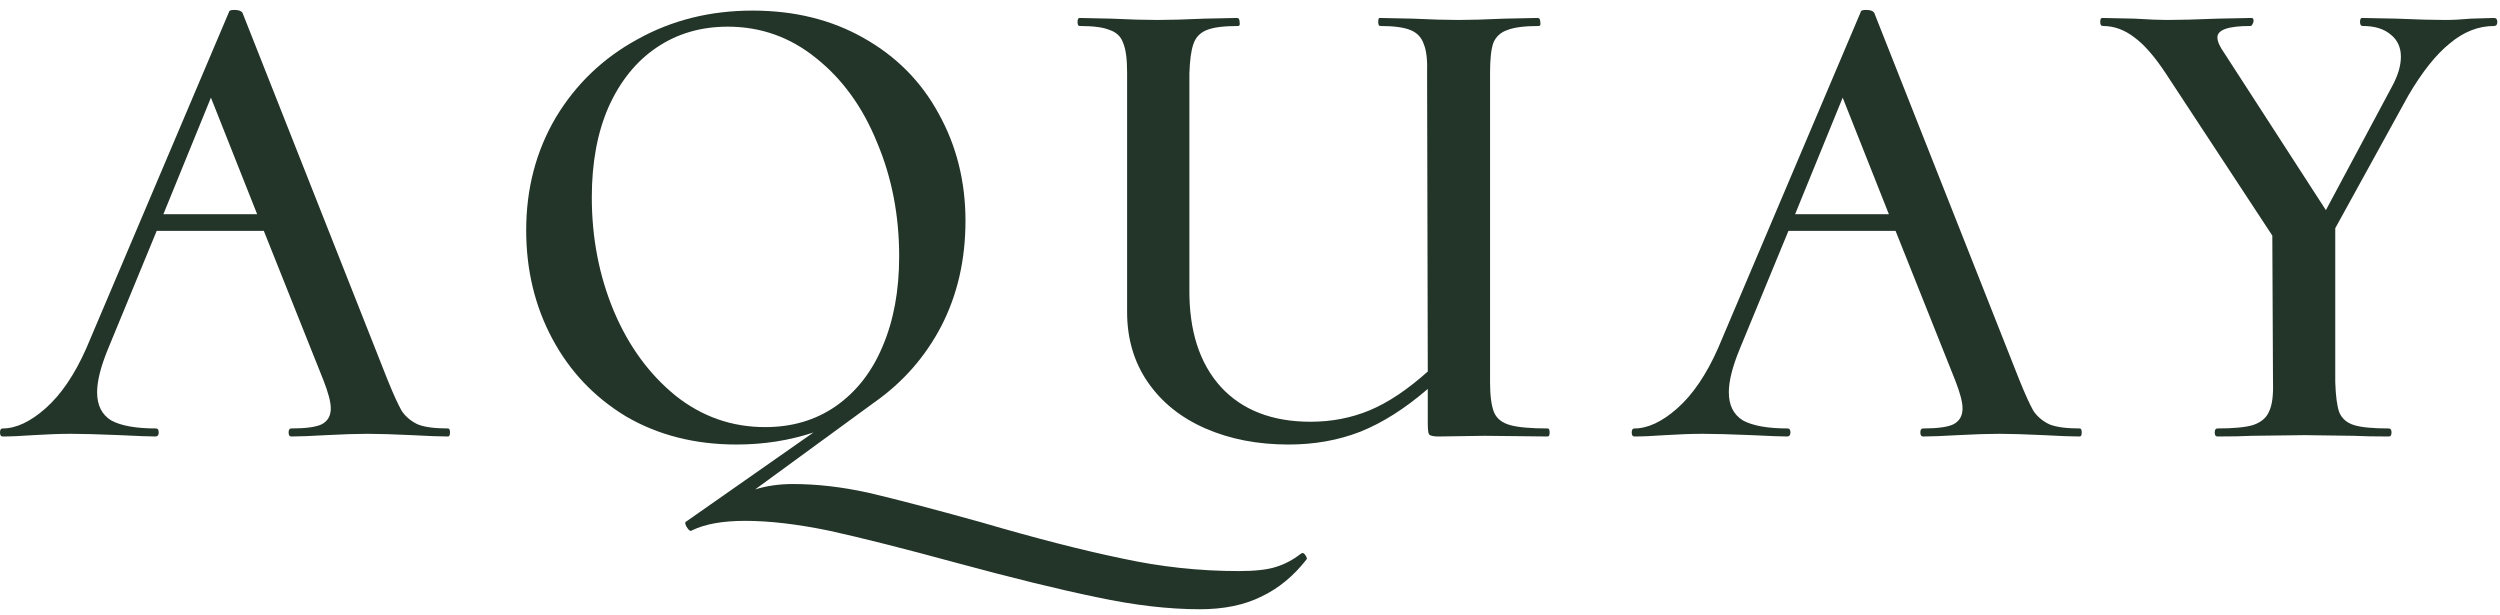 <svg width="126" height="31" viewBox="0 0 126 31" fill="none" xmlns="http://www.w3.org/2000/svg">
<path d="M22.579 21.594C22.646 21.594 22.68 21.661 22.68 21.796C22.68 21.931 22.646 21.999 22.579 21.999C22.174 21.999 21.566 21.976 20.756 21.931C19.811 21.886 19.069 21.864 18.529 21.864C17.989 21.864 17.291 21.886 16.436 21.931C15.671 21.976 15.086 21.999 14.681 21.999C14.591 21.999 14.546 21.931 14.546 21.796C14.546 21.661 14.591 21.594 14.681 21.594C15.401 21.594 15.908 21.526 16.2 21.391C16.515 21.234 16.672 20.964 16.672 20.581C16.672 20.266 16.549 19.794 16.301 19.164L13.297 11.637H7.897L5.434 17.611C5.074 18.489 4.894 19.209 4.894 19.771C4.894 20.424 5.13 20.896 5.603 21.189C6.098 21.459 6.851 21.594 7.864 21.594C7.954 21.594 7.999 21.661 7.999 21.796C7.999 21.931 7.942 21.999 7.83 21.999C7.537 21.999 6.941 21.976 6.041 21.931C4.961 21.886 4.14 21.864 3.578 21.864C3.038 21.864 2.408 21.886 1.688 21.931C1.058 21.976 0.54 21.999 0.135 21.999C0.045 21.999 0 21.931 0 21.796C0 21.661 0.045 21.594 0.135 21.594C0.81 21.594 1.53 21.256 2.295 20.581C3.083 19.884 3.769 18.871 4.354 17.544L11.543 0.601C11.543 0.534 11.633 0.5 11.812 0.5C12.015 0.5 12.15 0.545 12.217 0.635L19.541 19.164C19.834 19.884 20.07 20.401 20.25 20.716C20.453 21.009 20.723 21.234 21.06 21.391C21.398 21.526 21.904 21.594 22.579 21.594ZM8.235 10.794H12.96L10.631 4.921L8.235 10.794Z" fill="#233429"/>
<path d="M65.636 27.871C65.703 27.871 65.76 27.916 65.805 28.006C65.872 28.096 65.883 28.164 65.838 28.209C65.186 29.041 64.432 29.66 63.577 30.065C62.722 30.492 61.687 30.706 60.472 30.706C58.897 30.706 57.165 30.504 55.275 30.099C53.407 29.716 51.022 29.131 48.12 28.344C45.555 27.646 43.462 27.117 41.842 26.758C40.222 26.42 38.793 26.251 37.556 26.251C36.431 26.251 35.542 26.409 34.89 26.724L34.822 26.758C34.755 26.758 34.676 26.679 34.586 26.521C34.518 26.386 34.518 26.308 34.586 26.285L40.998 21.796C39.783 22.201 38.49 22.404 37.117 22.404C35.025 22.404 33.168 21.931 31.548 20.986C29.951 20.019 28.713 18.714 27.836 17.071C26.958 15.429 26.52 13.606 26.52 11.604C26.52 9.511 27.015 7.621 28.005 5.934C29.017 4.246 30.39 2.93 32.122 1.985C33.855 1.018 35.79 0.534 37.927 0.534C40.042 0.534 41.91 0.995 43.53 1.917C45.172 2.84 46.432 4.111 47.31 5.731C48.21 7.351 48.66 9.151 48.66 11.131C48.66 13.089 48.255 14.855 47.445 16.43C46.635 17.983 45.51 19.265 44.07 20.277L38.062 24.665C38.647 24.485 39.277 24.395 39.952 24.395C41.167 24.395 42.438 24.541 43.766 24.834C45.116 25.149 47.006 25.644 49.436 26.319C52.203 27.129 54.566 27.736 56.523 28.141C58.481 28.569 60.45 28.782 62.43 28.782C63.24 28.782 63.858 28.715 64.286 28.58C64.736 28.445 65.163 28.22 65.568 27.905L65.636 27.871ZM29.827 9.95C29.827 11.998 30.198 13.91 30.941 15.688C31.683 17.442 32.718 18.86 34.046 19.94C35.373 20.997 36.881 21.526 38.568 21.526C39.918 21.526 41.1 21.177 42.112 20.48C43.147 19.76 43.935 18.759 44.475 17.476C45.037 16.171 45.318 14.652 45.318 12.92C45.318 10.85 44.947 8.938 44.205 7.183C43.485 5.405 42.461 3.987 41.133 2.93C39.828 1.873 38.343 1.344 36.678 1.344C35.328 1.344 34.136 1.692 33.101 2.39C32.066 3.087 31.256 4.089 30.671 5.394C30.108 6.676 29.827 8.195 29.827 9.95Z" fill="#233429"/>
<path d="M78.001 21.594C78.069 21.594 78.102 21.661 78.102 21.796C78.102 21.931 78.069 21.999 78.001 21.999L74.829 21.965L72.5 21.999C72.252 21.999 72.095 21.965 72.027 21.898C71.982 21.83 71.96 21.65 71.96 21.358V19.602C70.812 20.593 69.676 21.312 68.551 21.762C67.448 22.19 66.245 22.404 64.94 22.404C63.387 22.404 61.992 22.134 60.755 21.594C59.517 21.054 58.55 20.277 57.852 19.265C57.155 18.253 56.806 17.071 56.806 15.721V3.639C56.806 2.964 56.739 2.469 56.603 2.154C56.491 1.839 56.266 1.625 55.928 1.512C55.614 1.377 55.107 1.31 54.41 1.31C54.342 1.31 54.309 1.242 54.309 1.107C54.309 0.973 54.342 0.905 54.41 0.905L55.996 0.939C56.941 0.984 57.717 1.006 58.325 1.006C58.932 1.006 59.731 0.984 60.721 0.939L62.341 0.905C62.431 0.905 62.476 0.973 62.476 1.107C62.498 1.242 62.476 1.31 62.408 1.31C61.688 1.31 61.16 1.377 60.822 1.512C60.485 1.647 60.26 1.884 60.147 2.221C60.035 2.536 59.967 3.031 59.945 3.706V14.54C59.922 16.655 60.451 18.309 61.531 19.501C62.611 20.671 64.118 21.256 66.053 21.256C67.111 21.256 68.101 21.065 69.023 20.683C69.946 20.3 70.925 19.648 71.96 18.725L71.926 3.706C71.948 3.031 71.892 2.536 71.757 2.221C71.645 1.884 71.42 1.647 71.082 1.512C70.745 1.377 70.239 1.31 69.564 1.31C69.496 1.31 69.462 1.242 69.462 1.107C69.462 0.973 69.485 0.905 69.53 0.905L71.183 0.939C72.129 0.984 72.905 1.006 73.512 1.006C74.075 1.006 74.851 0.984 75.841 0.939L77.495 0.905C77.585 0.905 77.63 0.973 77.63 1.107C77.652 1.242 77.63 1.31 77.562 1.31C76.842 1.31 76.314 1.377 75.976 1.512C75.638 1.625 75.402 1.839 75.267 2.154C75.155 2.469 75.099 2.964 75.099 3.639V19.265C75.099 19.94 75.166 20.446 75.301 20.784C75.436 21.099 75.706 21.312 76.111 21.425C76.516 21.538 77.146 21.594 78.001 21.594Z" fill="#233429"/>
<path d="M104.818 21.594C104.886 21.594 104.919 21.661 104.919 21.796C104.919 21.931 104.886 21.999 104.818 21.999C104.413 21.999 103.806 21.976 102.996 21.931C102.051 21.886 101.308 21.864 100.768 21.864C100.228 21.864 99.531 21.886 98.675 21.931C97.91 21.976 97.326 21.999 96.921 21.999C96.831 21.999 96.785 21.931 96.785 21.796C96.785 21.661 96.831 21.594 96.921 21.594C97.641 21.594 98.147 21.526 98.439 21.391C98.754 21.234 98.912 20.964 98.912 20.581C98.912 20.266 98.788 19.794 98.54 19.164L95.537 11.637H90.137L87.673 17.611C87.313 18.489 87.133 19.209 87.133 19.771C87.133 20.424 87.369 20.896 87.842 21.189C88.337 21.459 89.091 21.594 90.103 21.594C90.193 21.594 90.238 21.661 90.238 21.796C90.238 21.931 90.182 21.999 90.069 21.999C89.777 21.999 89.18 21.976 88.281 21.931C87.201 21.886 86.379 21.864 85.817 21.864C85.277 21.864 84.647 21.886 83.927 21.931C83.297 21.976 82.779 21.999 82.374 21.999C82.284 21.999 82.239 21.931 82.239 21.796C82.239 21.661 82.284 21.594 82.374 21.594C83.049 21.594 83.769 21.256 84.534 20.581C85.322 19.884 86.008 18.871 86.593 17.544L93.782 0.601C93.782 0.534 93.872 0.5 94.052 0.5C94.254 0.5 94.389 0.545 94.457 0.635L101.781 19.164C102.073 19.884 102.309 20.401 102.489 20.716C102.692 21.009 102.962 21.234 103.299 21.391C103.637 21.526 104.143 21.594 104.818 21.594ZM90.474 10.794H95.199L92.871 4.921L90.474 10.794Z" fill="#233429"/>
<path d="M125.696 0.905C125.809 0.905 125.865 0.973 125.865 1.107C125.865 1.242 125.809 1.31 125.696 1.31C124.909 1.31 124.166 1.603 123.469 2.188C122.771 2.75 122.074 3.627 121.376 4.82L117.697 11.502V19.265C117.72 19.962 117.787 20.469 117.9 20.784C118.035 21.099 118.282 21.312 118.642 21.425C119.002 21.538 119.587 21.594 120.397 21.594C120.487 21.594 120.532 21.661 120.532 21.796C120.532 21.931 120.487 21.999 120.397 21.999C119.655 21.999 119.07 21.988 118.642 21.965L116.145 21.931L113.479 21.965C113.051 21.988 112.477 21.999 111.757 21.999C111.667 21.999 111.622 21.931 111.622 21.796C111.622 21.661 111.667 21.594 111.757 21.594C112.567 21.594 113.164 21.538 113.546 21.425C113.951 21.29 114.221 21.065 114.356 20.75C114.514 20.435 114.581 19.94 114.559 19.265L114.525 11.874L109.159 3.706C108.596 2.851 108.067 2.244 107.572 1.884C107.077 1.501 106.549 1.31 105.986 1.31C105.896 1.31 105.851 1.242 105.851 1.107C105.851 0.973 105.885 0.905 105.952 0.905L107.572 0.939C108.292 0.984 108.844 1.006 109.226 1.006C109.811 1.006 110.666 0.984 111.791 0.939L113.479 0.905C113.546 0.905 113.58 0.95 113.58 1.04C113.58 1.107 113.557 1.175 113.512 1.242C113.49 1.288 113.456 1.31 113.411 1.31C112.309 1.31 111.757 1.501 111.757 1.884C111.757 2.086 111.87 2.345 112.095 2.66L117.225 10.591L120.6 4.28C120.87 3.763 121.005 3.29 121.005 2.862C121.005 2.39 120.836 2.019 120.499 1.749C120.161 1.456 119.689 1.31 119.081 1.31C118.991 1.31 118.946 1.242 118.946 1.107C118.946 0.973 118.98 0.905 119.047 0.905L120.769 0.939C121.804 0.984 122.625 1.006 123.232 1.006C123.615 1.006 124.054 0.984 124.549 0.939L125.696 0.905Z" fill="#233429"/>
</svg>
